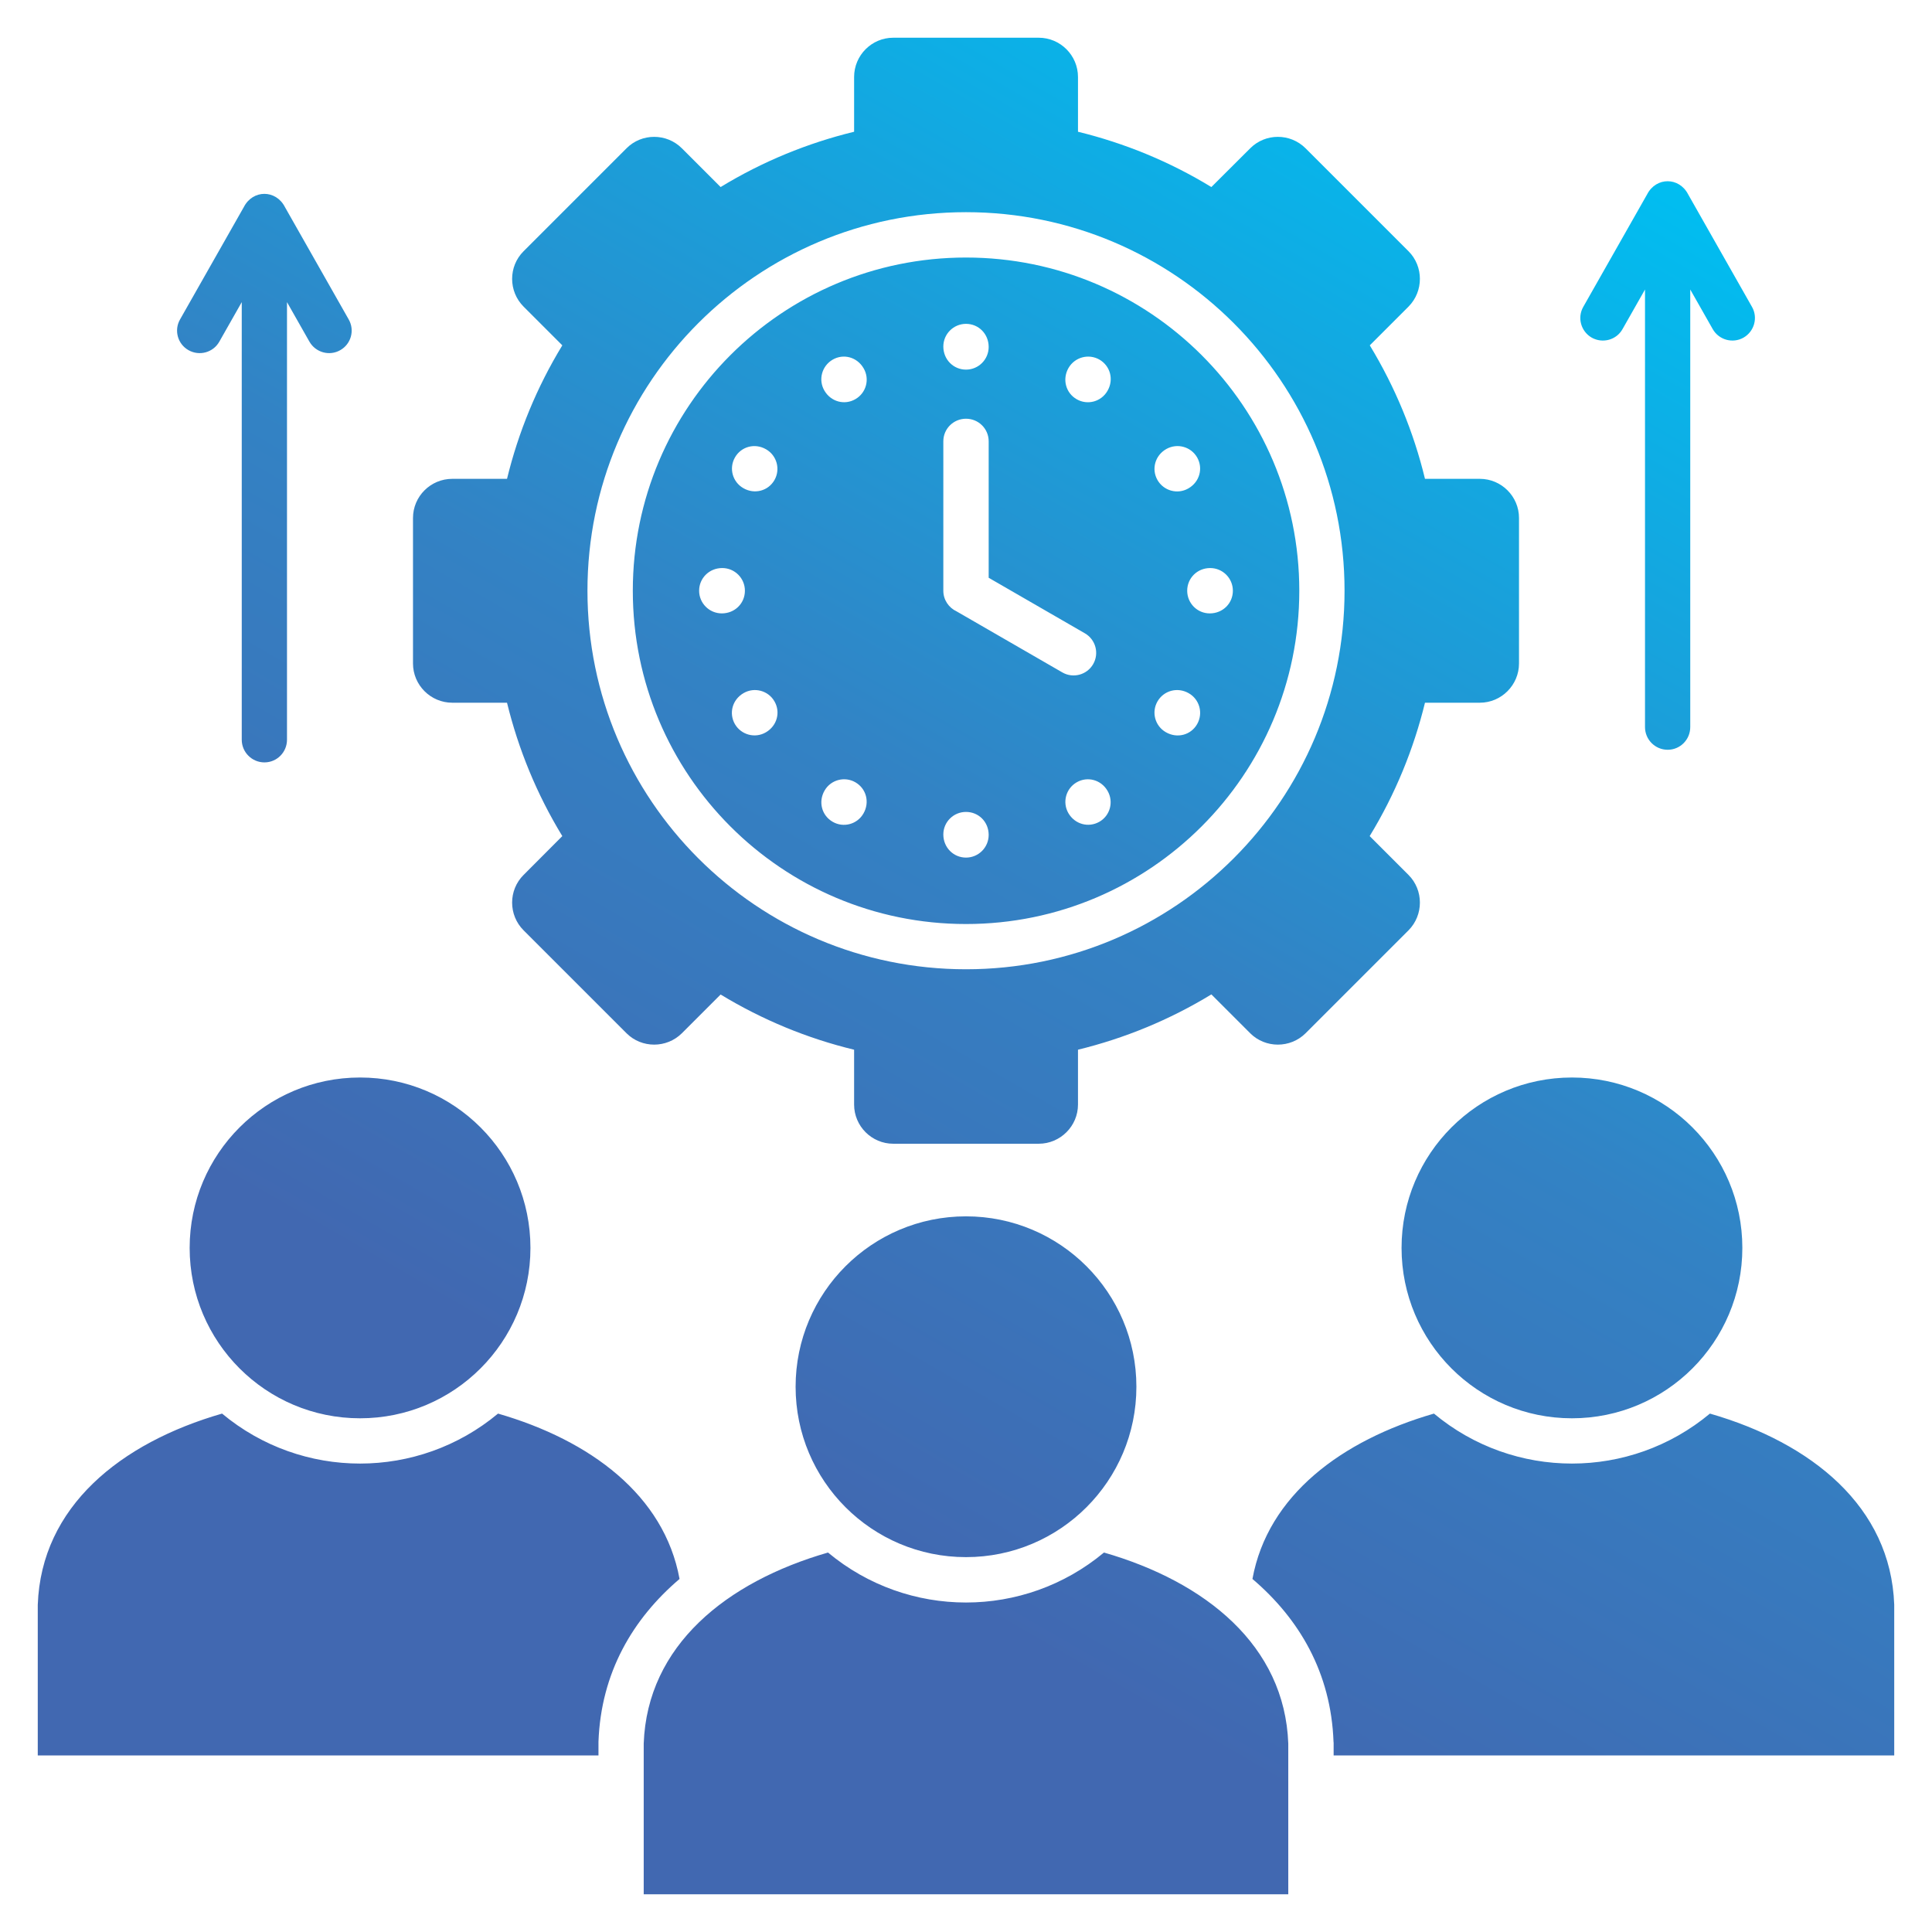 <svg id="Layer_1" viewBox="0 0 512 512" xmlns="http://www.w3.org/2000/svg" xmlns:xlink="http://www.w3.org/1999/xlink" data-name="Layer 1"><linearGradient id="linear-gradient" gradientUnits="userSpaceOnUse" x1="415.153" x2="126.135" y1="31.661" y2="532.256"><stop offset="0" stop-color="#00bef1"/><stop offset=".42" stop-color="#3382c4"/><stop offset=".73" stop-color="#4168b1"/><stop offset="1" stop-color="#4168b1"/></linearGradient><path d="m158.602 461.611v3.6h-148.593v-39.94c.936-26.022 21.912-42.888 48.841-50.655 21.175 17.66 51.959 17.66 73.134 0 24.491 7.086 44.05 21.657 48.104 43.824-12.387 10.545-20.835 24.831-21.487 43.171zm263.225-372.132c2.891 1.616 6.548.624 8.164-2.268l5.953-10.488v115.965c0 3.317 2.693 6.01 6.01 6.01s5.981-2.693 5.981-6.01v-115.965l5.953 10.488c1.644 2.891 5.301 3.883 8.164 2.268 2.863-1.644 3.884-5.301 2.239-8.164l-16.923-29.821c-2.381-4.62-8.476-4.62-10.857 0l-16.923 29.821c-1.644 2.863-.624 6.52 2.239 8.164zm-371.877 3.317c2.891 1.644 6.548.624 8.164-2.24l5.953-10.488v115.965c0 3.317 2.693 6.01 6.01 6.01s5.981-2.693 5.981-6.01v-115.965l5.953 10.488c1.644 2.863 5.301 3.884 8.164 2.24 2.863-1.616 3.884-5.272 2.24-8.135l-16.923-29.82c-2.381-4.621-8.476-4.621-10.857 0l-16.923 29.82c-1.644 2.863-.624 6.52 2.239 8.135zm59.499 83.027v-38.551c0-5.726 4.677-10.375 10.403-10.375h14.513c3.005-12.331 7.88-24.265 14.655-35.376l-10.261-10.261c-4.054-4.054-4.054-10.658 0-14.684l27.269-27.269c4.025-4.053 10.63-4.053 14.683 0l10.261 10.261c11.112-6.775 23.046-11.65 35.376-14.655v-14.513c0-5.726 4.649-10.403 10.375-10.403h38.551c5.726 0 10.403 4.677 10.403 10.403v14.513c12.302 3.005 24.236 7.88 35.348 14.655l10.29-10.261c4.025-4.053 10.63-4.053 14.684 0l27.269 27.269c4.025 4.025 4.025 10.63 0 14.684l-10.261 10.261c6.746 11.112 11.65 23.046 14.627 35.376h14.542c5.698 0 10.375 4.649 10.375 10.375v38.551c0 5.726-4.677 10.403-10.375 10.403h-14.542c-3.005 12.302-7.88 24.236-14.655 35.348l10.29 10.29c4.025 4.025 4.025 10.63 0 14.684l-13.635 13.635-13.635 13.635c-4.054 4.025-10.658 4.025-14.684 0l-10.29-10.29c-11.112 6.775-23.046 11.65-35.348 14.655v14.542c0 5.698-4.677 10.375-10.403 10.375h-38.551c-5.726 0-10.375-4.677-10.375-10.375v-14.542c-12.331-2.977-24.265-7.88-35.376-14.627l-10.261 10.261c-4.053 4.025-10.658 4.025-14.683 0l-27.269-27.269c-4.054-4.054-4.054-10.658 0-14.684l10.261-10.29c-6.775-11.112-11.65-23.046-14.655-35.348h-14.513c-5.726 0-10.403-4.677-10.403-10.403zm46.233-19.275c0 55.389 44.929 100.318 100.318 100.318s100.318-44.929 100.318-100.318-44.929-100.318-100.318-100.318-100.318 44.929-100.318 100.318zm12.019 0c0-48.756 39.543-88.299 88.299-88.299s88.327 39.543 88.327 88.299-39.543 88.328-88.327 88.328-88.299-39.543-88.299-88.328zm58.989 50.769c-2.835-1.644-6.52-.68-8.164 2.183-1.729 2.976-.765 6.605 2.126 8.277 2.863 1.673 6.52.68 8.164-2.183 1.729-2.976.765-6.605-2.126-8.277zm66.841 2.296c-1.701-2.976-5.329-3.94-8.192-2.296s-3.855 5.301-2.211 8.164c1.729 2.977 5.329 3.94 8.22 2.296 2.863-1.644 3.827-5.301 2.183-8.164zm21.09-53.064c0 3.316 2.665 6.009 5.981 6.009 3.458 0 6.123-2.665 6.123-6.009 0-3.316-2.693-6.01-6.01-6.01-3.458 0-6.094 2.693-6.094 6.01zm-7.88-29.339c1.644 2.863 5.301 3.884 8.164 2.24 3.005-1.701 3.997-5.329 2.353-8.221-1.644-2.863-5.272-3.855-8.164-2.239-3.005 1.701-3.997 5.329-2.353 8.22zm2.24 66.841c3.005 1.729 6.633.737 8.277-2.154 1.644-2.892.652-6.548-2.239-8.192-2.977-1.701-6.605-.708-8.277 2.183-1.644 2.863-.652 6.52 2.24 8.164zm-23.641-88.243c2.863 1.644 6.52.652 8.164-2.239 1.729-2.977.737-6.605-2.154-8.277-2.891-1.644-6.548-.624-8.192 2.24-1.701 2.976-.709 6.633 2.183 8.277zm-35.348-13.975c0 3.458 2.693 6.123 6.01 6.123s6.009-2.693 6.009-6.009c0-3.458-2.665-6.123-6.009-6.123-3.317 0-6.01 2.693-6.01 6.01zm0 64.715c0 2.438 1.446 4.507 3.515 5.471l28.035 16.186c2.863 1.644 6.52.652 8.164-2.211s.652-6.52-2.211-8.164l-25.484-14.712v-36.17c0-3.316-2.693-5.981-6.009-5.981s-6.01 2.665-6.01 5.981zm0 64.602c0 3.458 2.693 6.123 6.01 6.123s6.009-2.693 6.009-6.01c0-3.458-2.665-6.094-6.009-6.094-3.317 0-6.01 2.665-6.01 5.981zm-31.521-117.638c1.729 2.976 5.357 3.94 8.22 2.268 2.863-1.644 3.855-5.301 2.183-8.164-1.729-3.005-5.357-3.969-8.22-2.296s-3.855 5.329-2.183 8.192zm-13.238 82.346c-1.644-2.863-5.329-3.827-8.164-2.183-3.005 1.729-3.969 5.357-2.296 8.249 1.673 2.834 5.329 3.827 8.192 2.154 2.976-1.729 3.94-5.357 2.268-8.221zm-8.249-56.494c2.976 1.729 6.605.737 8.249-2.126s.652-6.52-2.211-8.164c-2.976-1.729-6.605-.737-8.249 2.154-1.644 2.863-.652 6.491 2.211 8.135zm-5.698 33.194c3.458 0 6.123-2.665 6.123-6.009 0-3.316-2.693-6.01-6.01-6.01-3.458 0-6.123 2.693-6.123 6.01s2.693 6.009 6.01 6.009zm19.559 204.945c0 24.945 20.211 45.156 45.156 45.156s45.156-20.211 45.156-45.156-20.211-45.156-45.156-45.156-45.156 20.211-45.156 45.156zm160.583-36.794c0 24.945 20.211 45.156 45.156 45.156s45.156-20.211 45.156-45.156-20.211-45.156-45.156-45.156-45.156 20.211-45.156 45.156zm-321.166 0c0 24.945 20.211 45.156 45.156 45.156s45.156-20.211 45.156-45.156-20.211-45.156-45.156-45.156-45.156 20.211-45.156 45.156zm402.888 43.909c-21.175 17.66-51.959 17.66-73.134 0-24.491 7.086-44.05 21.657-48.104 43.824 12.387 10.545 20.835 24.831 21.487 43.171l.028.227v3.373h148.564v-39.94c-.936-26.022-21.912-42.888-48.841-50.655zm-160.583 36.822c-21.175 17.66-51.959 17.66-73.134 0-26.929 7.767-47.906 24.633-48.841 50.627v39.94h170.816v-39.94c-.935-25.994-21.912-42.86-48.841-50.627z" fill="url(#linear-gradient)" fill-rule="evenodd"/></svg>